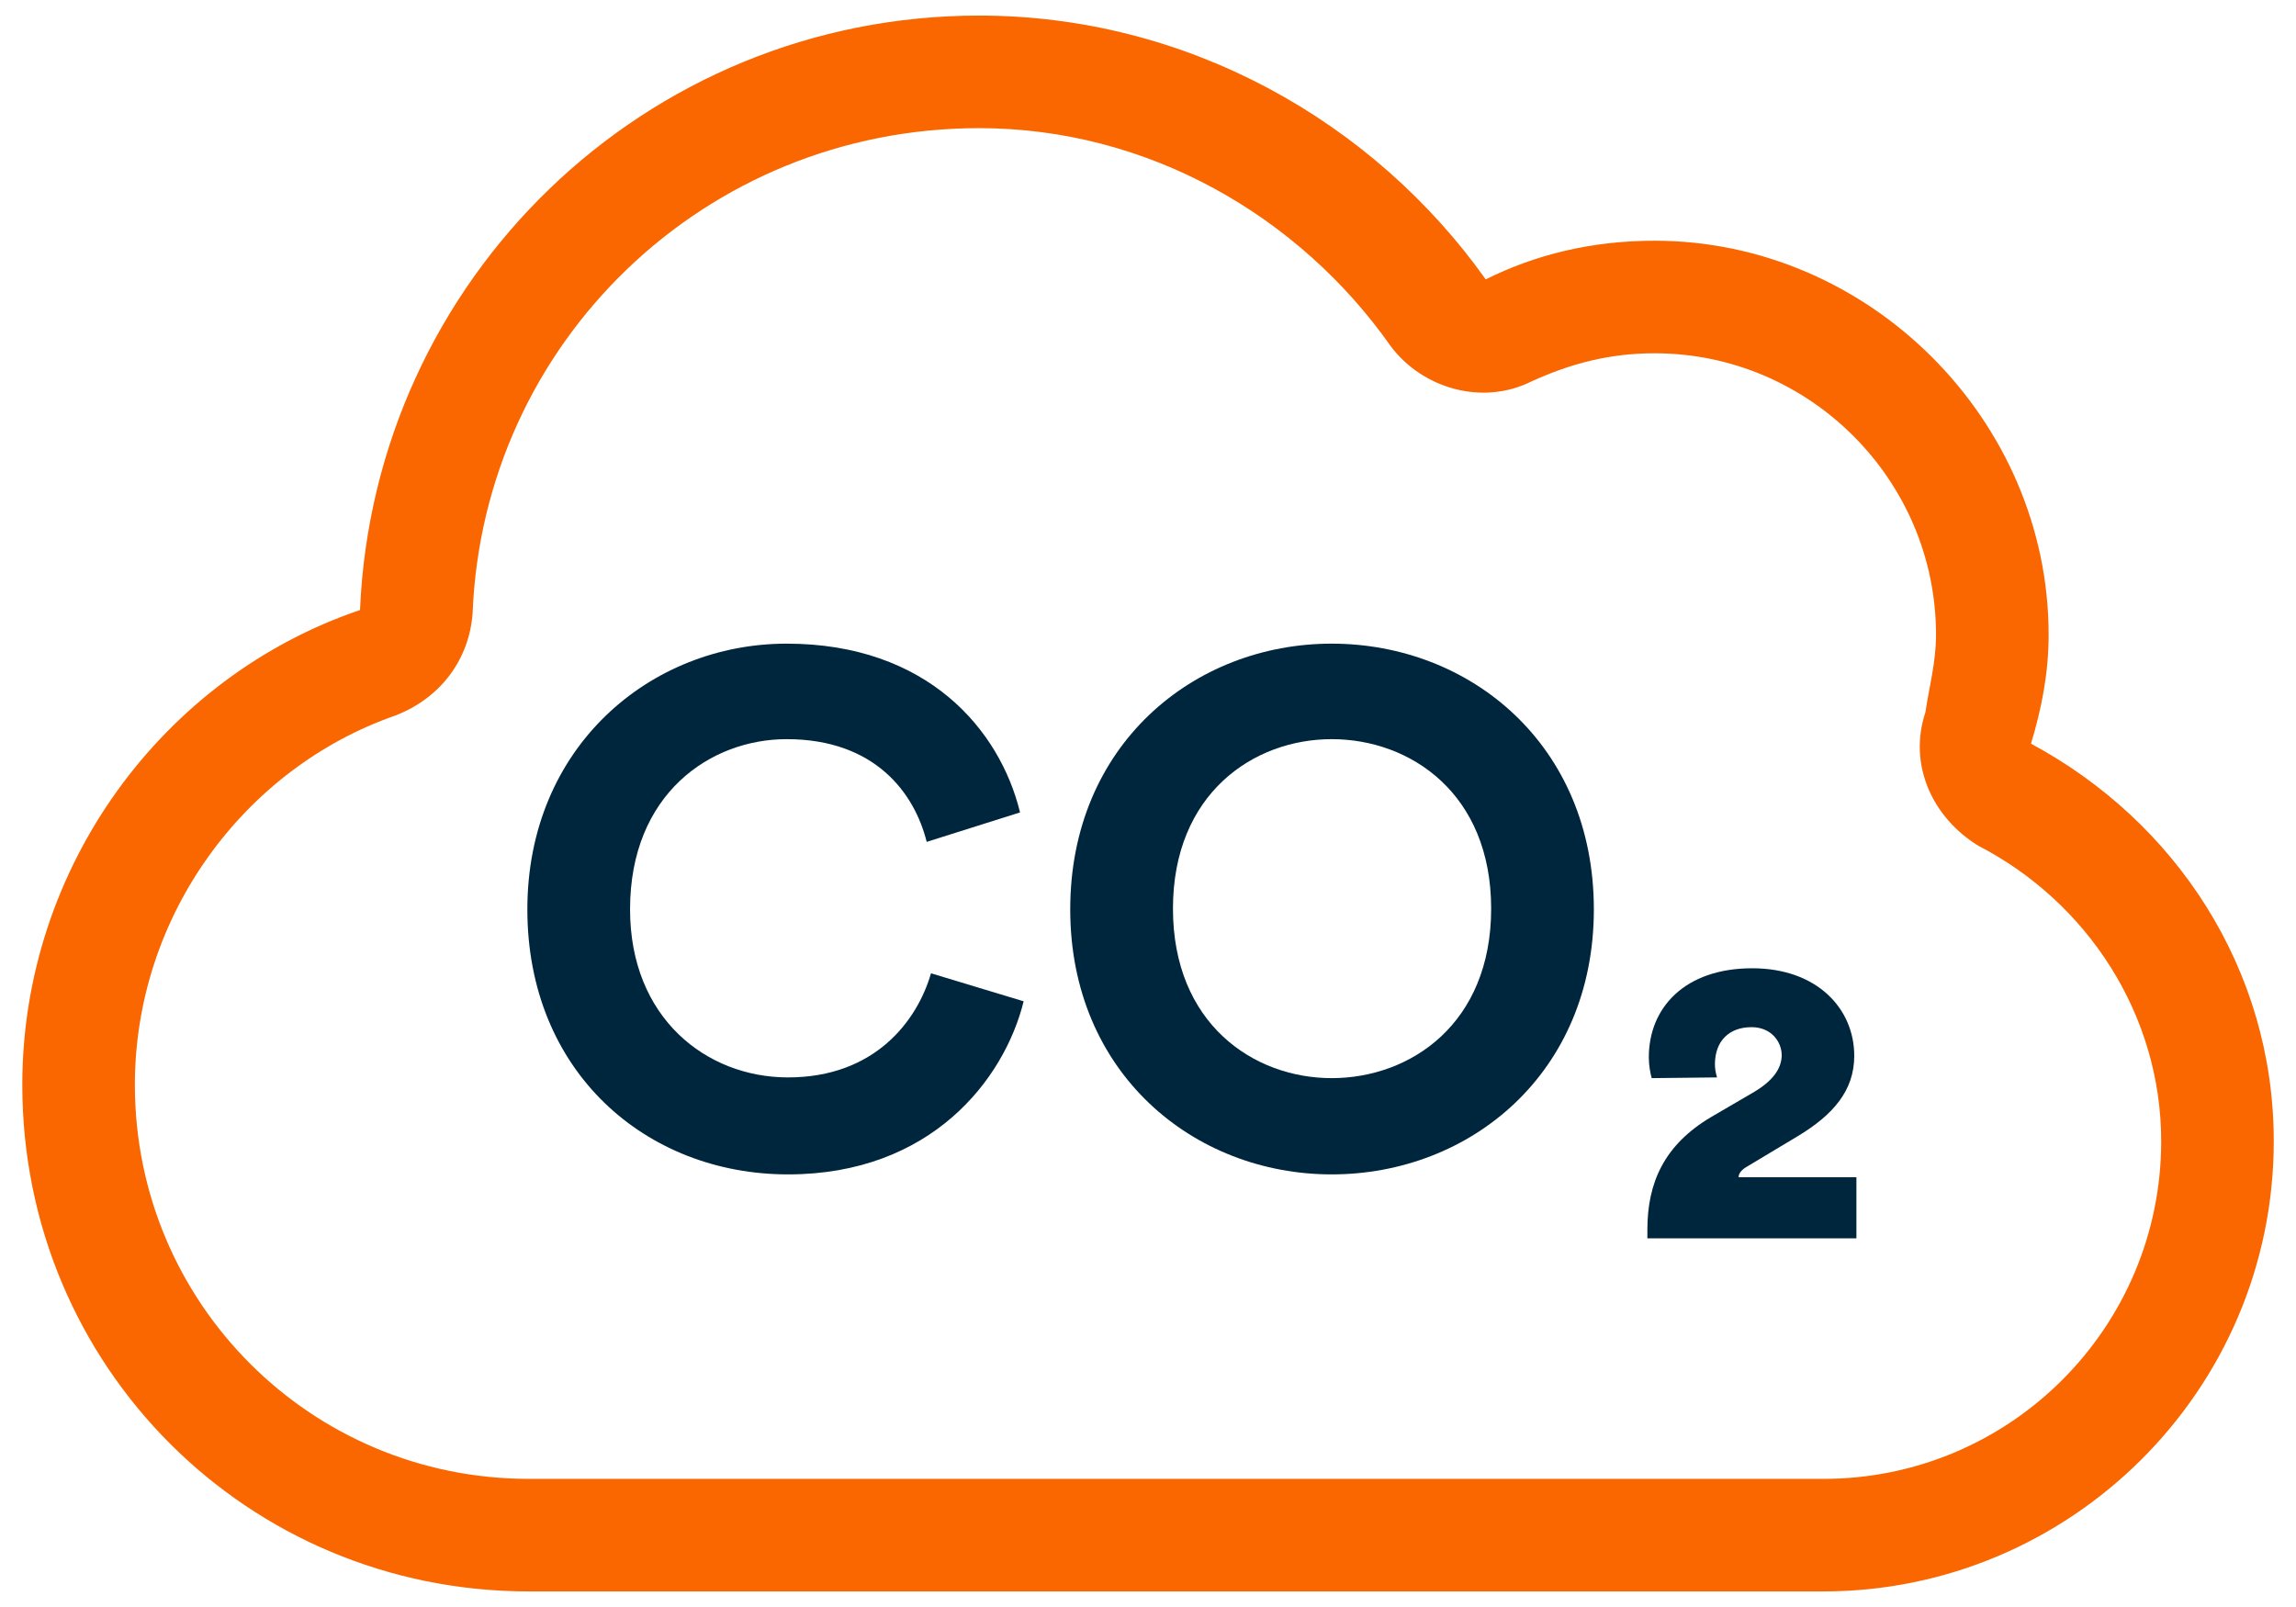 <svg width="70" height="49" viewBox="0 0 70 49" fill="none" xmlns="http://www.w3.org/2000/svg">
<g id="Vector">
<path d="M24.026 35.809C19.691 35.809 16.078 32.677 16.078 27.728C16.078 22.779 19.822 19.626 23.983 19.626C28.275 19.626 30.486 22.254 31.099 24.772L28.253 25.67C27.881 24.181 26.676 22.538 23.983 22.538C21.662 22.538 19.209 24.203 19.209 27.728C19.209 31.035 21.53 32.852 24.026 32.852C26.676 32.852 27.968 31.122 28.384 29.677L31.209 30.531C30.618 32.918 28.384 35.809 24.026 35.809Z" fill="#00263E"/>
<path d="M35.761 27.706C35.761 31.21 38.213 32.874 40.6 32.874C43.009 32.874 45.462 31.21 45.462 27.706C45.462 24.203 43.009 22.538 40.6 22.538C38.213 22.538 35.761 24.203 35.761 27.706ZM32.629 27.728C32.629 22.714 36.396 19.626 40.6 19.626C44.826 19.626 48.593 22.714 48.593 27.728C48.593 32.721 44.826 35.809 40.6 35.809C36.396 35.809 32.629 32.721 32.629 27.728Z" fill="#00263E"/>
<path d="M52.349 32.852L50.357 32.874C50.313 32.721 50.269 32.48 50.269 32.239C50.269 30.728 51.364 29.524 53.422 29.524C55.393 29.524 56.532 30.75 56.532 32.195C56.532 33.246 55.897 33.991 54.802 34.648L53.269 35.568C53.116 35.655 53.006 35.765 53.006 35.896H56.598V37.758H50.225V37.495C50.225 36.071 50.729 34.911 52.174 34.057L53.488 33.29C54.035 32.962 54.32 32.59 54.32 32.173C54.32 31.779 54.014 31.32 53.401 31.32C52.722 31.32 52.284 31.736 52.284 32.458C52.284 32.568 52.306 32.721 52.349 32.852Z" fill="#00263E"/>
<path fill-rule="evenodd" clip-rule="evenodd" d="M45.297 8.519C46.798 7.769 48.515 7.34 50.445 7.34C56.988 7.34 62.458 12.809 62.458 19.352C62.458 20.532 62.243 21.604 61.921 22.677C66.319 25.036 69.322 29.541 69.322 34.796C69.322 42.411 63.101 48.525 55.593 48.525H16.124C7.544 48.525 0.68 41.66 0.68 33.08C0.68 26.431 4.97 20.639 10.976 18.601C11.405 8.519 19.663 0.475 29.852 0.475C36.181 0.475 41.865 3.693 45.297 8.519ZM42.401 10.557C43.366 11.844 45.19 12.38 46.691 11.63C47.871 11.093 49.051 10.772 50.445 10.772C55.164 10.772 59.025 14.633 59.025 19.352C59.025 20.21 58.811 20.961 58.704 21.711C58.167 23.32 58.918 24.929 60.312 25.787C63.637 27.503 65.89 30.935 65.89 34.796C65.89 40.481 61.278 45.093 55.593 45.093H16.124C9.474 45.093 4.112 39.73 4.112 33.08C4.112 27.932 7.437 23.427 12.049 21.819C13.443 21.282 14.301 20.103 14.408 18.708C14.73 10.45 21.487 3.907 29.852 3.907C35.001 3.907 39.613 6.589 42.401 10.557Z" fill="#FA6600"/>
</g>
</svg>
